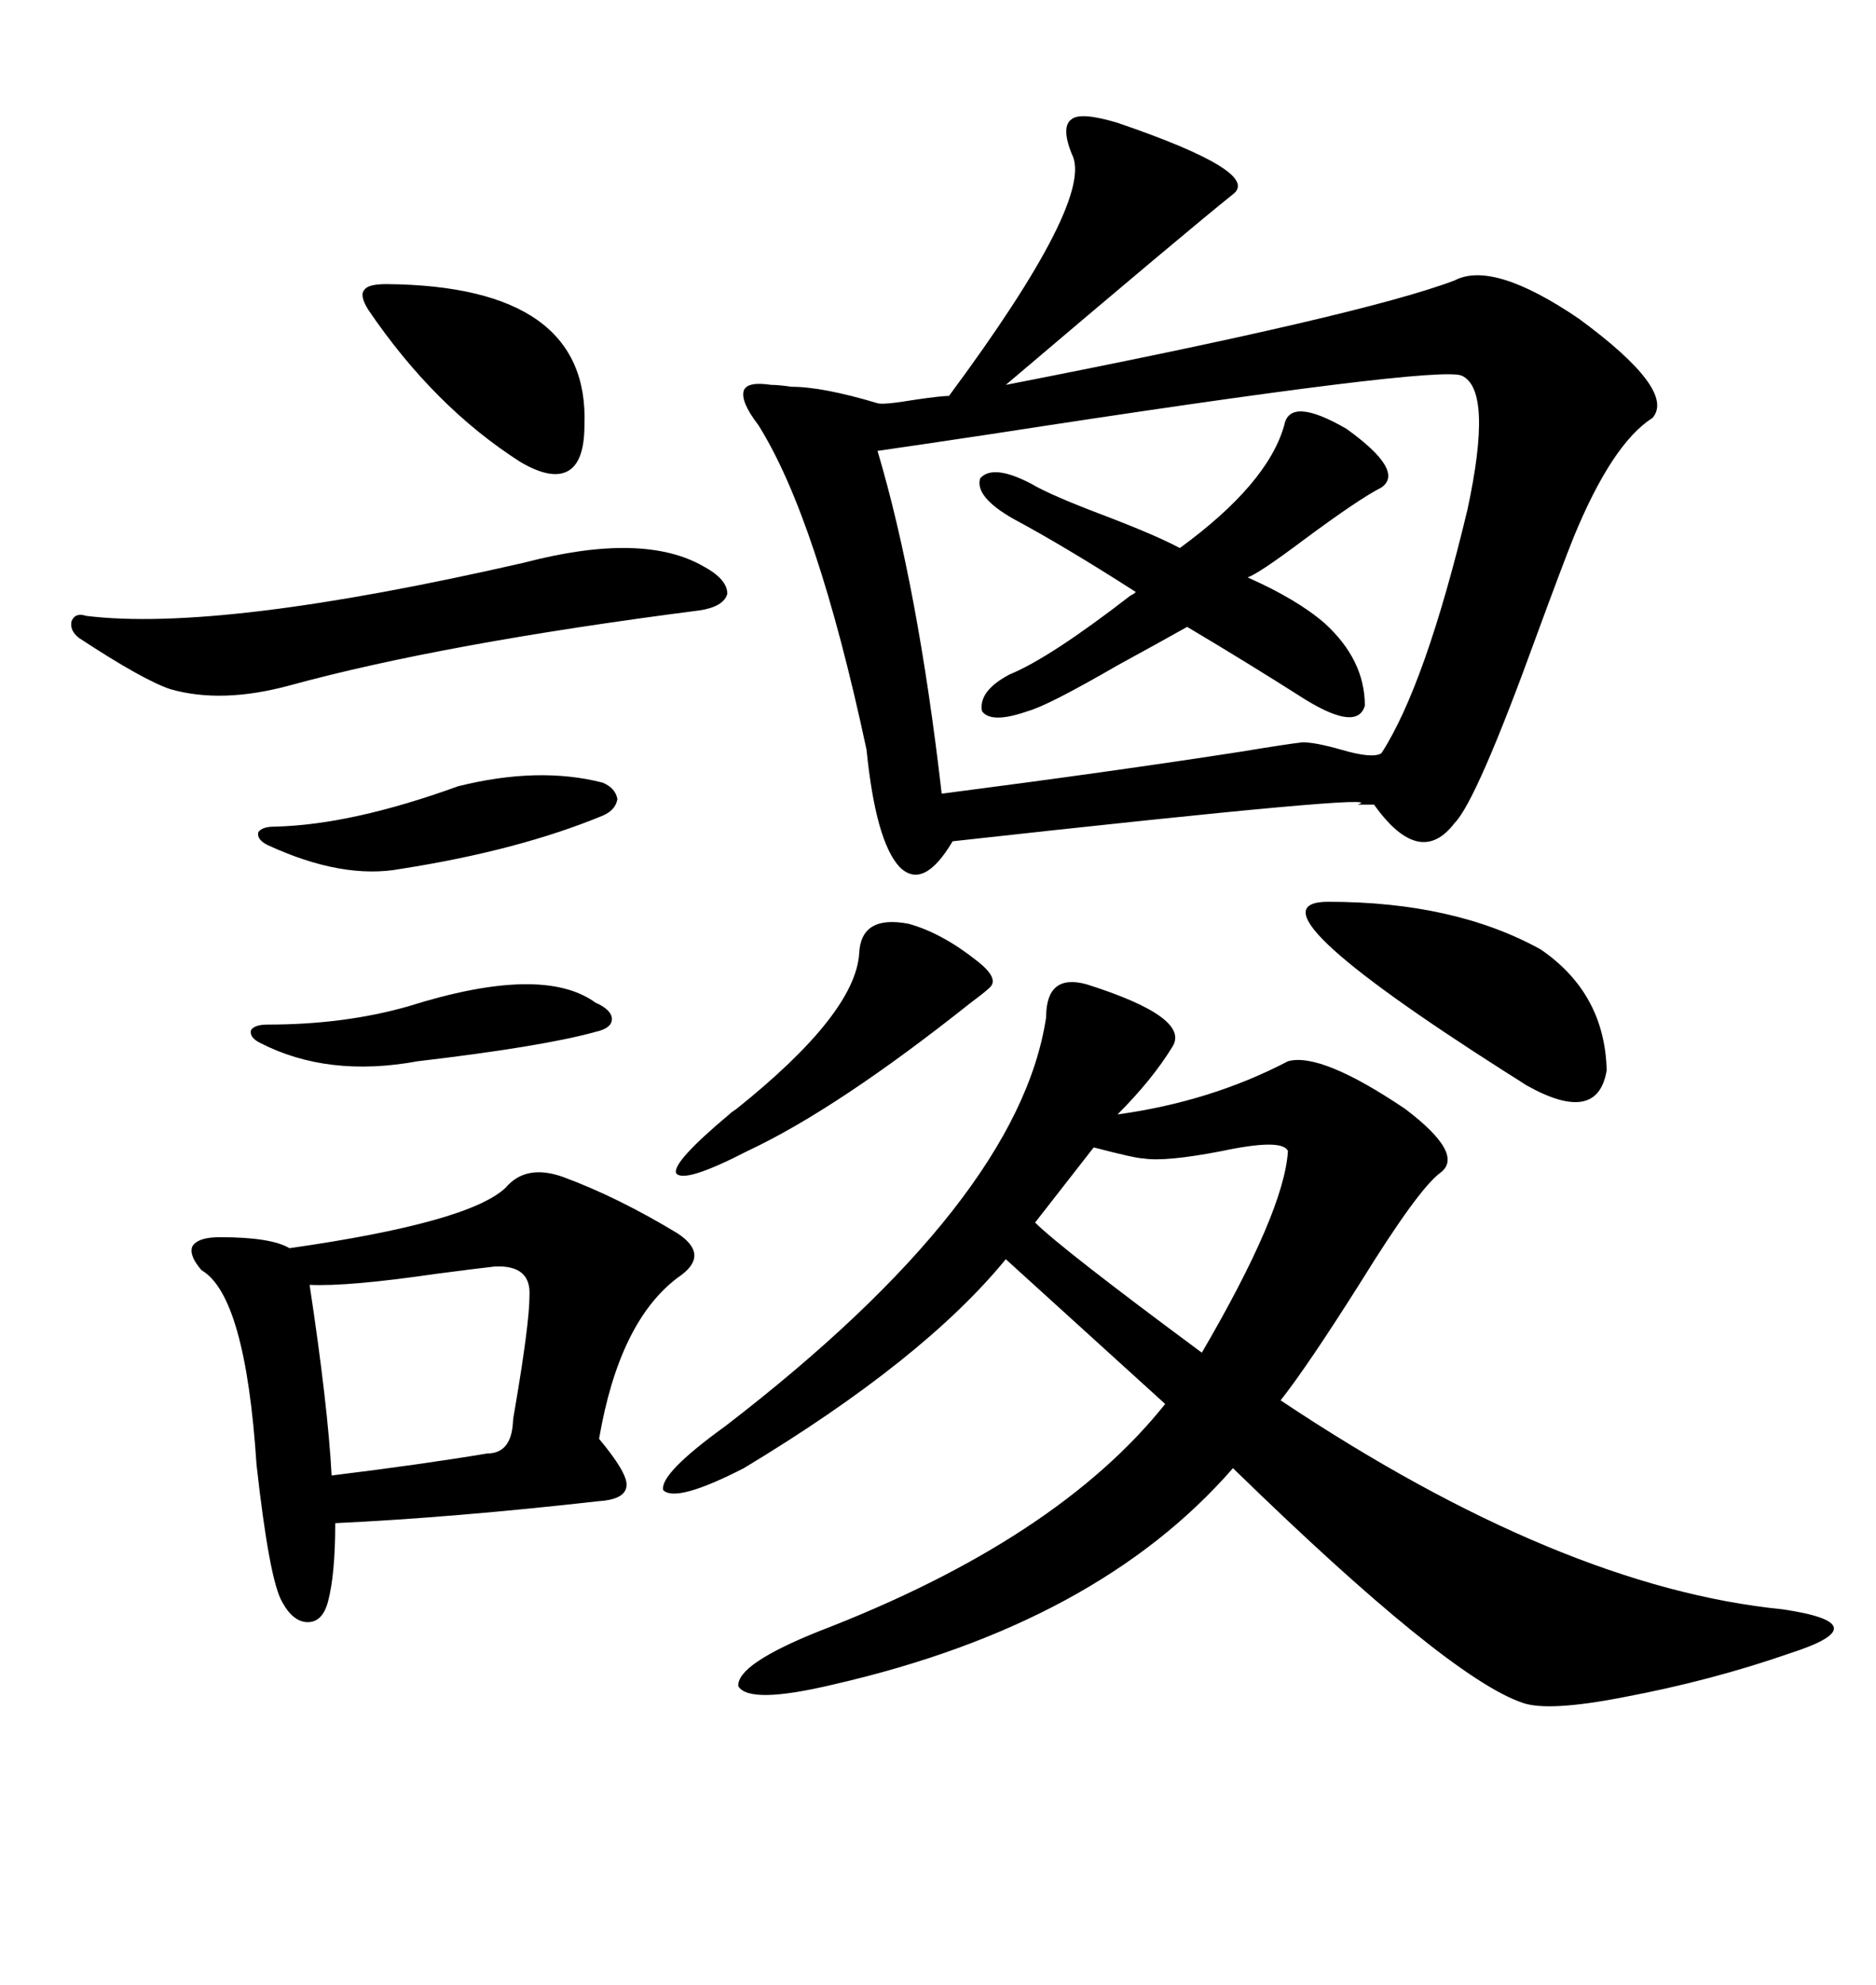 <svg xmlns="http://www.w3.org/2000/svg" xmlns:xlink="http://www.w3.org/1999/xlink" width="300" height="317.285"><path d="M171.39 24.61L171.39 24.61Q169.63 20.21 171.39 19.04L171.39 19.04Q172.85 17.87 178.71 19.63L178.71 19.63Q201.86 27.54 197.17 31.05L197.17 31.05Q189.84 36.91 160.84 61.52L160.84 61.52Q217.97 50.39 232.62 44.82L232.62 44.82Q238.77 41.60 252.54 50.98L252.54 50.98Q268.07 62.40 264.26 66.80L264.26 66.80Q257.81 70.90 251.66 85.84L251.66 85.84Q249.90 90.23 245.80 101.37L245.80 101.37Q236.13 128.03 232.62 131.54L232.62 131.54Q227.05 138.87 219.73 128.61L219.73 128.61Q218.55 128.61 217.09 128.61L217.09 128.61Q223.83 126.56 152.34 134.47L152.34 134.47Q147.66 142.38 143.85 138.57L143.85 138.57Q140.04 134.47 138.57 119.82L138.57 119.82Q130.66 82.91 121.29 67.97L121.29 67.97Q118.36 64.16 118.95 62.40L118.95 62.40Q119.53 60.94 123.34 61.52L123.34 61.52Q124.51 61.52 126.56 61.82L126.56 61.82Q131.54 61.82 140.33 64.45L140.33 64.45Q141.21 64.75 146.48 63.87L146.48 63.87Q150.59 63.28 151.76 63.28L151.76 63.28Q175.20 31.64 171.39 24.61ZM173.73 157.32L173.73 157.32Q190.43 162.60 187.50 167.29L187.50 167.29Q184.28 172.56 178.71 178.13L178.71 178.13Q193.65 176.07 205.96 169.63L205.96 169.63Q211.23 168.16 224.71 177.25L224.71 177.25Q234.38 184.57 230.27 187.50L230.27 187.50Q226.76 190.14 217.68 204.79L217.68 204.79Q209.18 218.26 204.79 223.83L204.79 223.83Q249.61 253.71 285.06 257.23L285.06 257.23Q292.97 258.40 293.26 260.16L293.26 260.16Q293.55 261.91 286.23 264.26L286.23 264.26Q273.63 268.65 259.57 271.29L259.57 271.29Q247.56 273.63 243.46 272.17L243.46 272.17Q231.45 268.07 197.17 234.67L197.17 234.67Q175.49 259.57 133.30 269.24L133.30 269.24Q119.82 272.46 118.07 269.53L118.07 269.53Q117.77 266.02 130.96 260.74L130.96 260.74Q169.04 246.09 186.33 224.41L186.33 224.41L160.84 201.27Q147.66 217.38 118.95 234.67L118.95 234.67Q108.11 240.23 106.05 238.18L106.05 238.18Q105.47 235.55 116.02 227.93L116.02 227.93Q162.89 191.89 167.29 162.60L167.29 162.60Q167.29 155.57 173.73 157.32ZM233.79 60.06L233.79 60.06Q230.27 58.30 158.20 69.43L158.20 69.43Q146.48 71.19 140.33 72.07L140.33 72.07Q146.78 93.75 150.59 126.86L150.59 126.86Q177.83 123.34 198.63 120.12L198.63 120.12Q205.66 118.95 208.30 118.65L208.30 118.65Q210.35 118.65 214.45 119.82L214.45 119.82Q219.43 121.29 220.90 120.41L220.90 120.41Q227.93 109.57 234.67 81.45L234.67 81.45Q238.77 62.40 233.79 60.06ZM80.86 189.84L80.86 189.84Q84.08 186.04 89.94 188.09L89.94 188.09Q98.73 191.31 108.40 197.17L108.40 197.17Q113.67 200.68 108.40 204.20L108.40 204.20Q99.02 211.23 95.80 229.98L95.80 229.98Q100.20 235.25 100.20 237.30L100.20 237.30Q100.20 239.65 95.80 239.94L95.80 239.94Q72.36 242.58 53.61 243.46L53.61 243.46Q53.61 251.66 52.44 256.05L52.44 256.05Q51.56 259.28 49.22 259.28L49.22 259.28Q46.88 259.28 45.12 256.05L45.12 256.05Q43.07 252.54 41.02 234.08L41.02 234.08Q39.26 207.13 32.23 203.03L32.23 203.03Q30.18 200.68 30.76 199.22L30.76 199.22Q31.64 197.75 35.16 197.75L35.16 197.75Q43.36 197.75 46.29 199.51L46.29 199.51Q75 195.41 80.86 189.84ZM205.37 67.97L205.37 67.97Q206.25 63.28 215.33 68.55L215.33 68.55Q224.71 75.29 220.90 77.93L220.90 77.93Q217.38 79.69 208.30 86.43L208.30 86.43Q201.27 91.70 199.51 92.29L199.51 92.29Q207.42 95.80 211.82 99.61L211.82 99.61Q218.26 105.47 218.26 112.79L218.26 112.79Q217.09 116.89 208.89 111.91L208.89 111.91Q199.22 105.76 189.84 100.20L189.84 100.20Q185.16 102.83 178.71 106.35L178.71 106.35Q167.58 112.79 164.36 113.67L164.36 113.67Q158.50 115.72 157.03 113.67L157.03 113.67Q156.45 110.45 161.43 107.81L161.43 107.81Q167.87 105.18 180.76 95.21L180.76 95.21Q181.35 94.92 181.64 94.63L181.64 94.63Q170.21 87.30 162.01 82.91L162.01 82.91Q155.86 79.39 156.74 76.46L156.74 76.46Q158.79 74.12 164.94 77.34L164.94 77.34Q167.87 79.10 176.37 82.32L176.37 82.32Q184.86 85.55 188.67 87.60L188.67 87.60Q202.73 77.34 205.37 67.97ZM112.50 90.53L112.50 90.53Q116.31 92.58 116.31 94.92L116.31 94.92Q115.72 96.97 111.91 97.56L111.91 97.56Q70.90 102.83 46.29 109.57L46.29 109.57Q35.45 112.50 27.25 110.16L27.25 110.16Q22.85 108.69 12.60 101.95L12.60 101.95Q11.13 100.78 11.43 99.32L11.43 99.32Q12.01 97.85 13.77 98.44L13.77 98.44Q35.16 101.07 83.79 89.94L83.79 89.94Q102.83 84.96 112.50 90.53ZM79.10 202.44L79.10 202.44Q76.46 202.73 69.73 203.61L69.73 203.61Q55.66 205.66 49.51 205.37L49.51 205.37Q52.44 224.71 53.03 235.84L53.03 235.84Q67.38 234.08 77.93 232.32L77.93 232.32Q81.74 232.32 82.03 227.34L82.03 227.34Q82.03 226.76 82.32 225.29L82.32 225.29Q84.67 211.52 84.67 207.13L84.67 207.13Q84.96 202.15 79.10 202.44ZM182.81 185.16L182.81 185.16Q181.64 185.16 174.90 183.40L174.90 183.40L165.53 195.41Q169.63 199.51 192.19 216.21L192.19 216.21Q205.37 193.65 205.96 183.98L205.96 183.98Q205.08 181.93 195.41 183.98L195.41 183.98Q186.33 185.74 182.81 185.16ZM212.40 144.14L212.40 144.14Q232.62 144.14 246.39 151.76L246.39 151.76Q256.64 158.79 256.93 171.09L256.93 171.09Q255.47 179.88 244.04 173.44L244.04 173.44Q243.16 172.85 240.82 171.39L240.82 171.39Q198.05 144.14 212.40 144.14ZM61.82 45.41L61.82 45.41Q94.34 45.70 93.46 67.97L93.46 67.97Q93.46 73.83 90.82 75.29L90.82 75.29Q88.18 76.76 83.20 73.83L83.20 73.83Q69.43 65.04 58.89 49.51L58.89 49.51Q57.42 47.17 58.30 46.29L58.30 46.29Q58.89 45.41 61.82 45.41ZM145.31 147.66L145.31 147.66Q150.59 149.12 156.15 153.52L156.15 153.52Q159.96 156.45 158.20 157.91L158.20 157.91Q157.62 158.50 155.27 160.25L155.27 160.25Q133.89 177.25 119.53 183.98L119.53 183.98Q109.28 189.26 108.11 187.50L108.11 187.50Q107.52 185.74 116.60 178.13L116.60 178.13Q116.89 177.83 117.77 177.25L117.77 177.25Q136.82 162.01 137.40 152.34L137.40 152.34Q137.70 146.19 145.31 147.66ZM73.24 125.68L73.24 125.68Q86.13 122.46 96.39 125.10L96.39 125.10Q98.44 125.98 98.73 127.73L98.73 127.73Q98.44 129.49 96.39 130.37L96.39 130.37Q82.91 135.94 64.16 138.87L64.16 138.87Q54.79 140.63 42.77 135.06L42.77 135.06Q41.02 134.18 41.31 133.01L41.31 133.01Q41.89 132.13 43.95 132.13L43.95 132.13Q56.25 131.84 73.24 125.68ZM65.33 160.84L65.33 160.84Q86.72 154.10 95.21 160.25L95.21 160.25Q97.85 161.43 97.85 162.89L97.85 162.89Q97.85 164.36 95.21 164.94L95.21 164.94Q86.72 167.29 66.80 169.63L66.80 169.63Q52.44 172.27 41.60 166.70L41.60 166.70Q39.84 165.82 40.14 164.65L40.14 164.65Q40.72 163.77 42.77 163.77L42.77 163.77Q55.08 163.77 65.33 160.84Z"/></svg>
